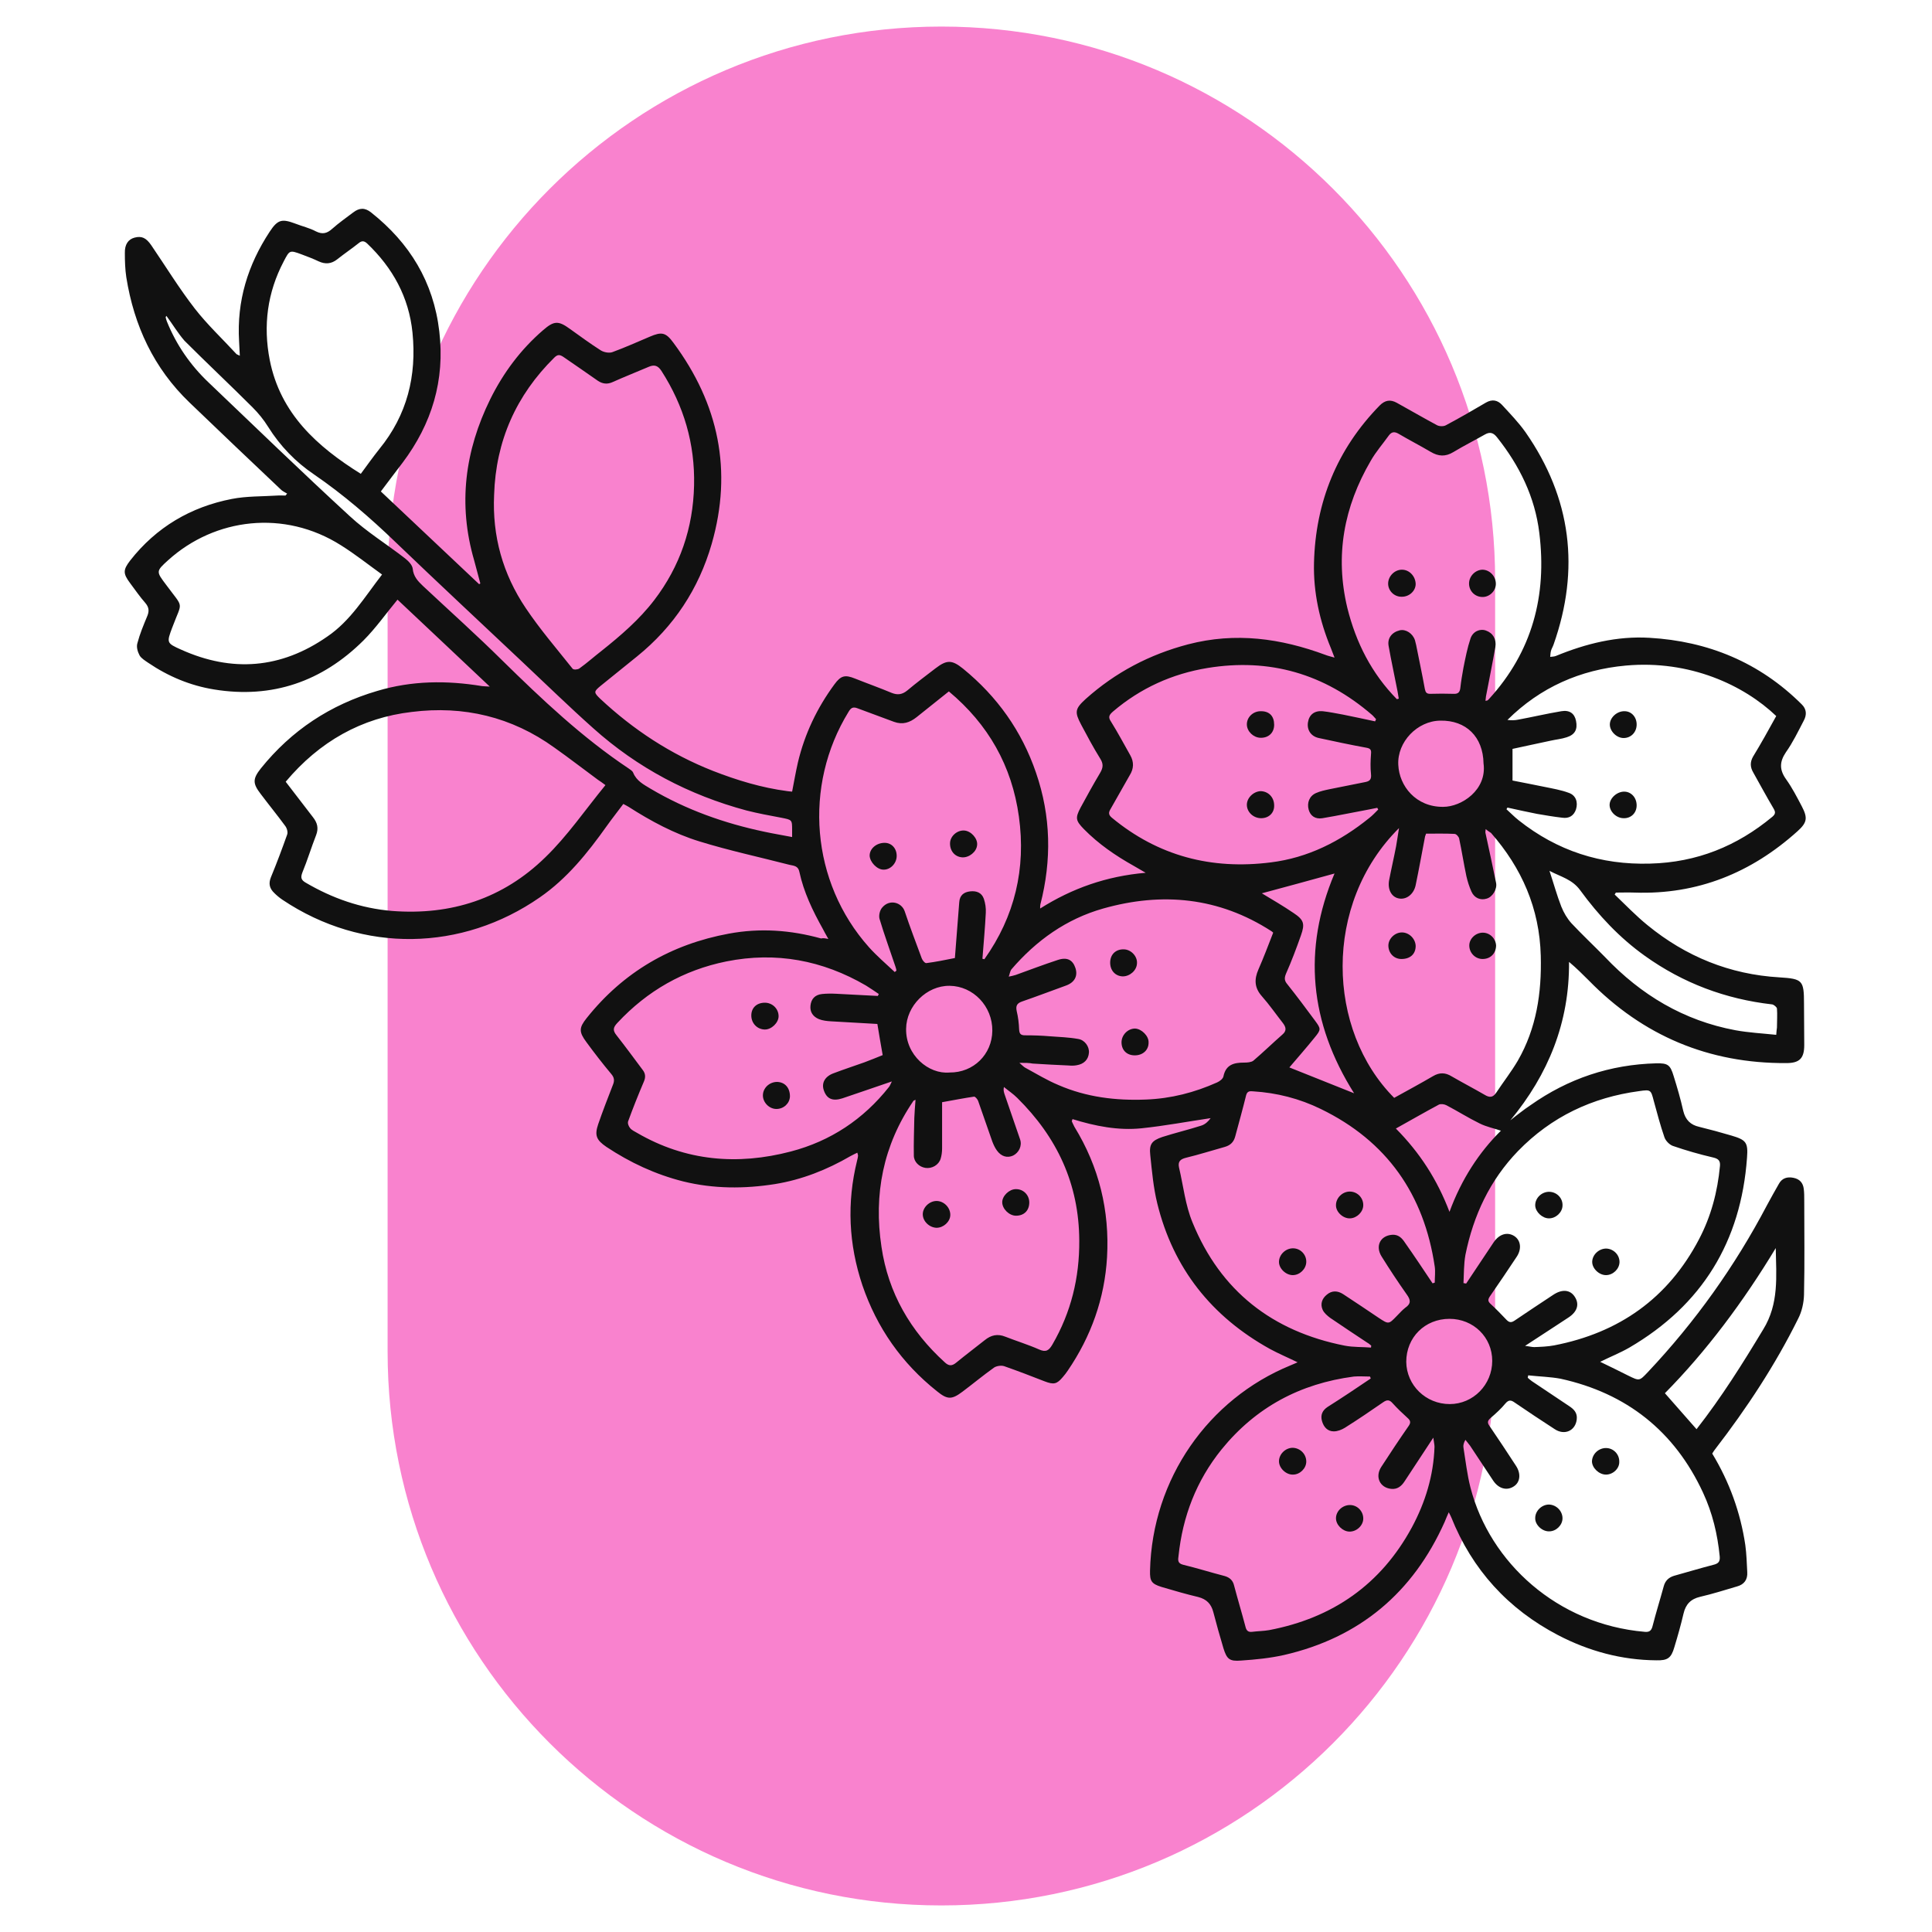 <?xml version="1.0" encoding="utf-8"?>
<!-- Generator: Adobe Illustrator 27.4.1, SVG Export Plug-In . SVG Version: 6.00 Build 0)  -->
<svg version="1.1" id="Capa_1" xmlns="http://www.w3.org/2000/svg" xmlns:xlink="http://www.w3.org/1999/xlink" x="0px" y="0px"
	 viewBox="0 0 800 800" style="enable-background:new 0 0 800 800;" xml:space="preserve">
<style type="text/css">
	.st0{fill:#E23DF4;}
	.st1{fill:#F982CE;}
	.st2{fill:#111111;}
	.st3{fill:#8C5F86;}
	.st4{opacity:0.3;fill:#8C5F86;enable-background:new    ;}
	.st5{opacity:0.3;fill:#888576;enable-background:new    ;}
	.st6{fill:#888576;}
	.st7{opacity:0.3;fill:#C3E577;enable-background:new    ;}
	.st8{fill:#C3E577;}
	.st9{opacity:0.3;fill:#734343;enable-background:new    ;}
	.st10{fill:#734343;}
	.st11{opacity:0.3;fill:#E23DF4;enable-background:new    ;}
	.st12{opacity:0.3;fill:#EB7B3C;enable-background:new    ;}
	.st13{fill:#EB7B3C;}
	.st14{opacity:0.3;fill:#F982CE;enable-background:new    ;}
	.st15{opacity:0.3;fill:#337958;enable-background:new    ;}
	.st16{fill:#337958;}
	.st17{opacity:0.3;fill:#E26A6A;enable-background:new    ;}
	.st18{fill:#E26A6A;}
	.st19{opacity:0.3;fill:#C0B283;enable-background:new    ;}
	.st20{fill:#C0B283;}
	.st21{opacity:0.3;fill:#389A6B;enable-background:new    ;}
	.st22{fill:#389A6B;}
	.st23{opacity:0.3;fill:#B38B62;enable-background:new    ;}
	.st24{fill:#B38B62;}
	.st25{opacity:0.3;fill:#C14159;enable-background:new    ;}
	.st26{fill:#C14159;}
	.st27{opacity:0.3;enable-background:new    ;}
	.st28{fill:#39B5F4;}
</style>
<g>
	<path class="st1" d="M389.8,789L389.8,789c-126.6,0-229.3-102.6-229.3-229.3V240.3C160.5,113.6,263.2,11,389.8,11h0
		c126.6,0,229.3,102.6,229.3,229.3v319.5C619.1,686.4,516.4,789,389.8,789z"/>
	<g>
		<g>
			<path class="st2" d="M343,388.8c-1-1.8-1.7-3-2.3-4.2c-4.2-7.5-7.9-15.2-9.7-23.6c-0.5-2.5-2.3-2.5-4.1-2.9
				c-12.4-3.2-25-5.9-37.3-9.7c-10.4-3.2-20.1-8.4-29.3-14.3c-0.6-0.4-1.3-0.7-2.2-1.2c-2.3,3.1-4.7,6.1-6.9,9.2
				c-7.9,11.1-16.4,21.7-27.7,29.5c-32.1,22.3-73.2,23.3-106.5,1c-1.2-0.8-2.4-1.8-3.4-2.8c-2-1.9-2.5-3.9-1.4-6.6
				c2.4-5.8,4.6-11.7,6.7-17.6c0.4-1-0.1-2.7-0.8-3.6c-3.3-4.5-6.9-8.9-10.2-13.3c-3.3-4.3-3.3-6.2,0.1-10.5
				c12.7-15.8,28.8-26.4,48.2-32.1c14.4-4.3,28.8-4.4,43.4-2c0.8,0.1,1.7,0.1,3.2,0.2c-13.1-12.4-25.7-24.2-38.2-36
				c-4.8,5.8-9,11.8-14.1,16.9c-17.1,17-37.8,24.2-61.8,20.3c-9.9-1.6-19-5.4-27.4-11.1c-1.3-0.9-2.8-1.8-3.5-3
				c-0.8-1.5-1.4-3.5-0.9-5.1c1-3.8,2.5-7.4,4-11c0.9-2.1,0.9-3.7-0.7-5.6c-2.3-2.6-4.2-5.4-6.3-8.2c-3-4-3-5.5,0-9.4
				c10.8-13.8,25.1-22.2,42.1-25.5c6.1-1.2,12.5-1,18.7-1.4c1.2-0.1,2.3,0,3.5,0c0.2-0.3,0.5-0.5,0.7-0.8c-0.8-0.5-1.7-0.9-2.4-1.5
				c-12.7-12-25.4-24.1-38-36.2c-14.8-14.2-23-31.8-26.2-51.9c-0.5-3.3-0.6-6.7-0.6-10c-0.1-3.6,1.4-5.7,4-6.4
				c3-0.8,4.8,0.1,6.9,3.1c6,8.8,11.5,17.8,18,26.2c5.2,6.7,11.5,12.6,17.3,18.9c0.2,0.2,0.7,0.3,1.4,0.7c-0.1-2.2-0.2-4.1-0.3-6
				c-1-16.6,3.6-31.6,12.7-45.4c3.3-5,5-5.4,10.6-3.3c2.8,1.1,5.9,1.8,8.5,3.2c2.8,1.4,4.7,0.8,6.8-1.1c2.7-2.4,5.7-4.5,8.6-6.7
				c2.6-2,4.9-2.1,7.5,0c15.9,12.6,25.8,28.7,28.2,49.2c2.4,20.3-3.1,38.3-15.2,54.4c-3,3.9-5.9,7.8-9,11.9
				c13.6,12.8,27.1,25.6,40.7,38.4c0.2-0.1,0.3-0.2,0.5-0.3c-0.9-3.2-1.7-6.5-2.6-9.7c-6.7-23.1-3.8-45.3,6.7-66.6
				c5.4-10.9,12.6-20.6,21.9-28.6c4.5-3.9,6.3-4,11.1-0.5c4.2,3,8.4,6.1,12.8,8.9c1.3,0.8,3.5,1.2,4.8,0.7
				c5.2-1.9,10.3-4.2,15.5-6.4c4.9-2.1,6.6-1.8,9.8,2.6c18.7,25.2,24.5,52.9,15.8,83.2c-5.4,18.7-15.7,34.3-30.9,46.6
				c-5,4.1-10.1,8.1-15.1,12.2c-2.9,2.4-2.9,2.7-0.1,5.4c13.7,12.8,29.1,22.9,46.6,29.8c10,3.9,20.2,7,30.9,8.4
				c0.6,0.1,1.1,0.1,1.9,0.2c0.8-4.1,1.5-8.2,2.4-12.1c2.8-11.8,7.9-22.5,15.1-32.3c2.7-3.7,4.4-4.1,8.6-2.4c5,2,10.1,3.8,15.1,5.9
				c2.5,1,4.4,0.7,6.5-1c3.8-3.2,7.7-6.1,11.6-9.1c4.7-3.6,6.8-3.7,11.5,0.1c14.1,11.5,24.3,25.8,30.2,43.1
				c6.2,18,6.5,36.2,1.8,54.5c-0.1,0.4-0.1,0.8-0.1,1.7c13.3-8.4,27.5-13.4,43.7-14.8c-2.2-1.3-3.6-2.1-5-2.9
				c-7.5-4.2-14.5-9-20.6-15.2c-3.4-3.5-3.6-4.6-1.4-8.8c2.6-4.8,5.3-9.7,8.1-14.4c1.3-2.2,1.5-3.8,0-6.1c-2.8-4.5-5.3-9.2-7.8-13.9
				c-2.8-5.3-2.6-6.6,1.9-10.7c12.3-11,26.4-18.4,42.4-22.6c19.6-5.1,38.3-2.5,56.9,4.4c1,0.4,2,0.6,3.7,1.1
				c-0.7-1.8-1.1-2.8-1.5-3.9c-4.7-11.3-7.3-23.2-7-35.3c0.6-25.1,9.5-47.1,27.2-65.2c2.2-2.2,4.4-2.6,7.1-1.1
				c5.6,3.1,11.1,6.3,16.7,9.3c1,0.5,2.7,0.5,3.6,0c5.6-3,11.2-6.2,16.6-9.4c2.6-1.5,4.8-1,6.6,0.9c3.4,3.7,6.9,7.3,9.8,11.4
				c19,27.3,22.6,56.7,11.6,87.9c-0.3,0.9-0.9,1.8-1.1,2.7c-0.2,0.8-0.2,1.6-0.3,2.4c0.8-0.1,1.7-0.1,2.4-0.4
				c12.4-5.1,25.3-8.3,38.7-7.5c24.3,1.4,45.6,10.2,63,27.5c2.1,2,2.2,4.4,0.9,6.8c-2.3,4.4-4.5,9-7.4,13.1c-2.7,4-2.7,7.3,0.1,11.2
				c2.5,3.5,4.5,7.4,6.5,11.2c2.5,4.8,2.2,6.7-1.8,10.3c-19.1,17.2-41.4,26.3-67.4,25.4c-2.6-0.1-5.2,0-7.8,0
				c-0.2,0.3-0.3,0.5-0.5,0.8c4.5,4.3,8.8,8.8,13.6,12.7c15.9,13,34.1,20.4,54.6,21.6c9.6,0.6,10.2,1.2,10.2,10.9
				c0,5.7,0.1,11.4,0.1,17.1c0,5.5-1.9,7.5-7.4,7.5c-32.1,0.2-59.4-11.3-81.8-34.2c-2.6-2.6-5.2-5.2-8.2-7.7
				c0.2,25.1-8.6,46.6-24.3,65.6c1.4-1.1,2.7-2.2,4.1-3.2c1.4-1.1,2.8-2.1,4.3-3.1c15.6-11,32.9-16.8,52-17.3
				c4.8-0.1,5.8,0.6,7.2,5.2c1.5,4.8,2.9,9.6,4,14.5c0.9,3.7,3,5.8,6.6,6.6c4.5,1.1,8.9,2.3,13.3,3.6c6.1,1.8,7,2.8,6.5,9.2
				c-2.5,34.7-18.6,61-48.7,78.6c-3.8,2.2-7.9,3.8-12.1,5.9c4,1.9,7.8,3.8,11.6,5.7c4.7,2.3,4.6,2.3,8.2-1.5
				c19.6-20.8,36-43.8,49.3-69.1c1.6-3,3.2-5.8,4.9-8.8c1.3-2.4,3.5-3,6-2.5c2.6,0.5,4,2.1,4.3,4.6c0.2,1.6,0.2,3.1,0.2,4.7
				c0,13.1,0.2,26.1-0.1,39.2c-0.1,3.3-0.9,6.9-2.4,9.8c-9.5,19.2-21.3,37.1-34.4,54.1c-0.4,0.5-0.8,1.1-1.2,1.8
				c7.1,11.7,11.7,24.4,13.7,37.9c0.5,3.7,0.6,7.4,0.8,11.2c0.2,3.1-1.3,5.1-4.2,5.9c-5.1,1.5-10.1,3.1-15.3,4.3
				c-3.9,0.9-6,3.1-6.9,7c-1.1,4.7-2.4,9.3-3.8,13.9c-1.3,4.5-2.8,5.5-7.4,5.4c-14.4-0.1-28-3.8-40.7-10.4
				c-20.7-10.8-35.6-27.1-44.3-48.9c-0.2-0.5-0.5-1-1-2c-0.7,1.5-1.2,2.8-1.7,4c-13.1,29.3-35.2,47.9-66.5,55.1
				c-5.8,1.3-11.8,1.9-17.8,2.3c-4.8,0.4-5.9-0.6-7.3-5.1c-1.5-5-2.9-10-4.2-15c-0.9-3.4-2.8-5.3-6.2-6.2
				c-5.1-1.2-10.2-2.7-15.3-4.2c-4.1-1.3-4.8-2.4-4.7-6.7c0.9-38.1,24.2-71.1,58.1-85c0.9-0.4,1.7-0.7,3-1.3
				c-4.1-2-7.9-3.6-11.4-5.5c-24.2-13.4-40.1-33.4-46.7-60.3c-1.6-6.5-2.2-13.3-2.9-20c-0.5-4.5,0.6-6,5-7.5
				c5.3-1.7,10.8-3,16.1-4.7c1.6-0.5,2.9-1.7,3.9-3.1c-9.5,1.4-19,3.2-28.6,4.2c-9.7,1-19.2-0.9-28.6-3.8c-0.1,0.3-0.2,0.6-0.3,0.9
				c0.4,0.8,0.7,1.6,1.1,2.3c10.2,16.6,14.6,34.7,13.5,54c-1,17.1-6.6,32.8-16.3,47c-0.6,0.9-1.3,1.8-2,2.6c-2.5,3-3.8,3.2-7.5,1.8
				c-5.6-2.2-11.1-4.3-16.8-6.3c-1.2-0.4-3.2-0.1-4.2,0.6c-4.5,3.2-8.7,6.7-13.1,10c-4.4,3.3-6.2,3.3-10.5-0.2
				c-14.6-11.6-24.9-26.3-30.9-43.9c-5.7-17-6.5-34.2-2.2-51.6c0.2-0.7,0.3-1.3,0.4-2c0-0.3-0.1-0.6-0.3-1.3c-1,0.5-1.9,0.9-2.8,1.4
				c-9.8,5.7-20.2,9.8-31.3,11.6c-12.7,2-25.4,2-38-1.1c-11.5-2.9-22-7.8-31.8-14.3c-4.1-2.8-5-4.7-3.4-9.4c1.9-5.5,4-10.9,6.1-16.3
				c0.7-1.7,0.6-3-0.7-4.5c-3.6-4.3-7-8.7-10.3-13.2c-3.1-4.2-3.1-5.9,0.1-9.9c15.2-19.1,35-30.6,58.9-35c12.9-2.4,25.6-1.5,38.2,2
				C340.9,388.4,341.5,388.5,343,388.8z M204.6,204.9c-0.8,17.1,3.6,32.8,13.1,46.9c5.9,8.8,12.8,16.8,19.4,25.1
				c0.4,0.5,2.1,0.4,2.8-0.1c3.2-2.3,6.1-4.9,9.2-7.3c7.9-6.3,15.6-12.9,21.8-21c10.7-14,16.1-29.9,16.5-47.5
				c0.4-17.2-4.2-32.9-13.5-47.4c-1.5-2.3-3-2.7-5.3-1.7c-4.9,2.1-10,4.1-14.9,6.3c-2.2,1-4.1,0.8-6.1-0.5
				c-4.7-3.3-9.5-6.6-14.3-9.9c-1.5-1-2.4-1.1-3.8,0.3C213.8,163.6,205.3,182.5,204.6,204.9z M118.3,323.7
				c3.8,4.9,7.5,9.8,11.3,14.7c1.8,2.3,2.4,4.5,1.3,7.4c-2,5.1-3.6,10.4-5.7,15.5c-0.8,2.1-0.5,3.1,1.4,4.2
				c11.1,6.5,22.8,10.6,35.7,11.7c24.5,1.9,46-5.1,63.5-22.2c9.1-8.8,16.4-19.5,24.9-29.9c-1.3-1-2.2-1.6-3.1-2.2
				c-6-4.4-11.9-9-18-13.3c-17.7-12.8-37.7-17.5-59.1-14.8C149.8,297.2,132.3,307,118.3,323.7z M593.2,531.4
				c0.3-0.1,0.6-0.2,0.9-0.3c0-2.2,0.3-4.5,0-6.6c-4.4-29.9-19.8-52-47.2-65.3c-8.8-4.3-18.2-6.7-28-7.3c-1.3-0.1-2.4-0.2-2.9,1.6
				c-1.4,5.7-3,11.4-4.5,17c-0.6,2.3-1.9,3.7-4.3,4.4c-5.4,1.5-10.7,3.2-16.1,4.5c-2.4,0.6-3.4,1.6-2.9,4c1.8,7.6,2.6,15.6,5.6,22.8
				c11.6,28.4,33.1,45.1,63,51c3.6,0.7,7.3,0.5,10.9,0.8c0-0.3,0.1-0.6,0.1-0.8c-0.5-0.4-1-0.9-1.6-1.2c-5.1-3.4-10.3-6.8-15.4-10.3
				c-1.2-0.9-2.5-2-3.1-3.3c-1.1-2.4-0.3-4.7,1.7-6.3c2.1-1.8,4.5-1.7,6.8-0.2c4.9,3.2,9.8,6.5,14.7,9.8c4.1,2.7,4.1,2.7,7.4-0.7
				c1.2-1.2,2.3-2.5,3.6-3.5c2.5-1.7,2.2-3.3,0.6-5.5c-3.6-5.1-7.1-10.4-10.4-15.7c-2.7-4.3-0.6-8.6,4.3-9c2.6-0.2,4.1,1.3,5.4,3.3
				C585.6,520,589.4,525.7,593.2,531.4z M567.6,570.8c-0.1-0.3-0.2-0.6-0.3-0.8c-2.2,0-4.5-0.2-6.7,0c-22.2,2.9-40.6,12.7-54.8,30.2
				c-10.4,12.9-16.1,27.7-17.8,44.1c-0.2,1.5-0.5,3,1.8,3.6c5.8,1.4,11.5,3.2,17.3,4.7c2.1,0.6,3.4,1.8,3.9,3.9
				c1.5,5.7,3.2,11.3,4.7,17c0.4,1.7,1.1,2.4,2.8,2.2c2.3-0.3,4.7-0.3,7-0.7c26.3-5,46.3-18.9,59.1-42.5c5.6-10.4,9-21.5,9.4-33.4
				c0-1-0.3-2.1-0.5-3.8c-4.3,6.5-8.1,12.3-11.9,18.1c-1.3,2-3,3.4-5.6,3.1c-4.6-0.5-6.7-4.9-4.1-9c3.7-5.7,7.4-11.3,11.3-16.9
				c1-1.4,1-2.3-0.4-3.5c-2.1-1.9-4.2-3.9-6.1-6c-1.3-1.5-2.3-1.6-3.9-0.5c-5.2,3.6-10.5,7.2-15.9,10.6c-1.3,0.8-3,1.5-4.6,1.5
				c-2.6,0-4.2-1.8-4.9-4.3c-0.7-2.5,0.2-4.4,2.3-5.8C555.7,578.8,561.7,574.8,567.6,570.8z M632.8,569.5c-0.1,0.3-0.1,0.7-0.2,1
				c0.6,0.5,1.1,1,1.7,1.4c5.1,3.4,10.3,6.9,15.4,10.3c2,1.3,3.5,2.8,3.2,5.5c-0.5,4.7-5,6.8-9.1,4.1c-5.6-3.6-11.1-7.3-16.7-11.1
				c-1.4-1-2.4-1.1-3.7,0.4c-1.8,2.2-3.9,4.1-6.1,6c-1.4,1.2-1.5,2-0.5,3.4c3.7,5.4,7.3,10.9,10.9,16.4c2.2,3.3,1.8,6.9-0.9,8.6
				c-2.9,1.9-6.3,0.9-8.5-2.4c-3.2-4.8-6.4-9.7-9.6-14.5c-0.6-0.8-1.3-1.6-1.9-2.4c-0.7,1.2-1,2.3-0.8,3.3
				c0.9,5.5,1.5,11.1,2.9,16.5c8,31,36,56.6,72.1,59.7c1.9,0.2,2.8-0.4,3.3-2.4c1.4-5.5,3.1-10.9,4.6-16.4c0.6-2.3,2-3.7,4.3-4.4
				c5.4-1.5,10.7-3.1,16.1-4.5c2.1-0.5,3-1.2,2.8-3.5c-0.9-9.2-3-18-6.9-26.4c-11.8-25.5-31.7-41.2-59-47.2
				C641.9,570.1,637.3,570,632.8,569.5z M606,531.3c0.4,0.1,0.7,0.1,1.1,0.2c3.8-5.7,7.6-11.4,11.4-17.1c2.3-3.4,5.6-4.4,8.5-2.6
				c2.8,1.8,3.2,5.5,0.9,8.8c-3.6,5.4-7.2,10.8-10.9,16.1c-0.9,1.3-1,2.1,0.2,3.2c2.3,2.1,4.5,4.4,6.7,6.7c1.2,1.2,2.1,1,3.3,0.2
				c5.3-3.6,10.6-7.1,15.9-10.6c3.7-2.5,7.1-2.2,9,0.8c2,3.1,1,6.2-2.7,8.6c-5.7,3.7-11.4,7.5-17.9,11.7c1.8,0.2,2.8,0.5,3.8,0.5
				c2.7-0.1,5.5-0.2,8.2-0.7c26.9-5.2,47.2-19.5,60-43.9c5-9.5,7.7-19.7,8.7-30.4c0.2-2.2-0.7-3-2.8-3.5c-5.6-1.3-11.2-2.9-16.7-4.8
				c-1.4-0.5-3-2.1-3.5-3.6c-1.7-4.9-3-9.9-4.4-15c-1.2-4.6-1.2-4.8-6-4.1c-19.5,2.6-36.4,10.6-50.2,24.8
				c-11.7,12.1-18.5,26.7-21.8,43C606.1,523.5,606.2,527.5,606,531.3z M615.2,343.3c-0.1,0.9-0.2,1.3-0.1,1.6
				c1.5,6.9,3,13.8,4.4,20.7c0.5,2.5-1.4,5.8-3.9,6.5c-2.5,0.8-5.1-0.2-6.3-2.9c-0.9-2-1.6-4.2-2.1-6.4c-1.1-5.2-1.9-10.4-3-15.6
				c-0.2-0.8-1.2-1.9-1.9-1.9c-3.9-0.2-7.8-0.1-11.8-0.1c-0.1,0.4-0.3,0.8-0.4,1.1c-1.3,6.7-2.5,13.5-3.9,20.2
				c-0.8,3.9-4,6.2-7.1,5.5c-2.9-0.6-4.6-3.7-3.9-7.5c0.9-4.7,2-9.4,2.9-14.1c0.4-2.2,0.7-4.5,1.2-7.5c-31.7,31.5-29.9,83.7-2,111.7
				c5.4-3,10.8-5.9,16.1-9c2.7-1.6,5.1-1.5,7.7,0.1c4.5,2.6,9.1,5,13.6,7.6c2.1,1.3,3.5,1.2,4.9-0.9c2.9-4.4,6.2-8.6,8.9-13.2
				c7.7-13.4,9.9-28,9.5-43.4c-0.5-19.7-7.9-36.4-20.6-50.9C616.8,344.5,616.1,344.1,615.2,343.3z M406.8,397
				c0.3,0.1,0.5,0.1,0.8,0.2c12.6-17.7,17.3-37.6,14.3-59.1c-2.9-21-12.7-38.2-29-51.8c-4.6,3.7-9,7.2-13.4,10.7
				c-2.8,2.2-5.7,3.2-9.3,1.9c-5-1.9-10.1-3.7-15.1-5.6c-1.8-0.7-2.7-0.3-3.7,1.4c-18.9,30.7-15.6,70.6,8.4,97.5
				c3.3,3.7,7.1,6.9,10.7,10.3c0.2-0.2,0.5-0.4,0.7-0.6c-0.1-0.5-0.2-1.1-0.4-1.6c-2.2-6.6-4.6-13.1-6.6-19.8
				c-0.4-1.4,0.1-3.6,1.1-4.7c3-3.6,8-2.2,9.3,1.5c2.2,6.6,4.7,13.1,7.1,19.6c0.3,0.8,1.3,2,1.9,1.9c3.9-0.5,7.8-1.3,11.8-2.1
				c0.6-7.6,1.2-15.4,1.8-23.1c0.2-2.9,1.9-4.2,4.5-4.5c2.6-0.3,4.8,0.5,5.7,3.1c0.6,1.8,0.9,3.8,0.8,5.7
				C407.9,384.1,407.3,390.5,406.8,397z M578.4,289.5c0.3-0.1,0.6-0.1,0.8-0.2c-0.2-1-0.3-2-0.5-3c-1.2-6.3-2.6-12.5-3.7-18.8
				c-0.6-3.2,1.3-5.7,4.6-6.5c2.5-0.6,5.4,1.3,6.3,4.1c0.2,0.7,0.3,1.3,0.5,2c1.2,6.1,2.5,12.1,3.6,18.2c0.3,1.4,0.7,2,2.2,2
				c3.2-0.1,6.5-0.1,9.7,0c1.9,0.1,2.6-0.7,2.8-2.5c0.3-2.8,0.8-5.6,1.3-8.4c0.8-4,1.6-8.1,2.9-12c1-3,4-4.2,6.4-3.3
				c2.9,1,4.4,3.6,3.9,6.8c-1.2,6.8-2.6,13.7-3.9,20.5c-0.1,0.6-0.1,1.2-0.2,1.8c0.5-0.1,0.7-0.1,0.9-0.2c0.2-0.2,0.4-0.4,0.6-0.6
				c17.9-19.6,24-42.8,20.8-68.7c-1.8-14.9-8.2-27.9-17.5-39.6c-1.5-1.9-2.9-2.4-5-1.2c-4.4,2.5-8.8,4.7-13.1,7.3
				c-3.3,2-6.2,1.8-9.4-0.1c-4.4-2.6-8.9-4.9-13.3-7.5c-1.6-0.9-2.8-0.9-4,0.7c-2.5,3.5-5.4,6.8-7.5,10.5
				c-11.1,19-14.9,39.2-9.7,60.9C561.5,266.2,568,278.9,578.4,289.5z M735.5,296.5c-13.4-12.8-35.8-23.3-62.3-20.9
				c-18.8,1.7-35.4,9-49,22.5c1.5,0.2,3,0.2,4.4-0.1c6-1.1,11.9-2.5,17.9-3.5c3.5-0.6,5.5,1,6.1,4c0.7,3.5-0.4,5.7-3.9,6.8
				c-2.1,0.7-4.4,0.9-6.6,1.4c-5.3,1.1-10.6,2.3-15.8,3.4c0,4.5,0,8.7,0,13.1c4.5,0.9,8.8,1.7,13.1,2.6c3.4,0.7,7,1.3,10.2,2.5
				c2.9,1,3.9,3.8,3,6.8c-0.9,2.7-2.9,3.9-5.7,3.5c-3.5-0.4-7-1-10.5-1.6c-4.1-0.8-8.1-1.7-12.2-2.6c-0.1,0.2-0.3,0.5-0.4,0.7
				c1.7,1.5,3.3,3.2,5.1,4.6c15.9,12.6,34,18.5,54.4,17.9c19.3-0.5,35.9-7.2,50.6-19.4c1.4-1.2,1.3-2,0.5-3.4
				c-2.9-4.9-5.6-9.9-8.4-14.9c-1.3-2.2-1.4-4.3-0.1-6.6C729.2,307.9,732.3,302.3,735.5,296.5z M363.5,412.4
				c0.1-0.3,0.3-0.6,0.4-0.8c-1.8-1.2-3.5-2.4-5.3-3.5c-18-10.5-37.3-14.1-57.8-10c-17.8,3.6-32.8,12.2-45.1,25.4
				c-1.8,1.9-2.1,3.1-0.4,5.2c3.7,4.7,7.2,9.5,10.8,14.3c1.2,1.5,1.3,3.1,0.5,4.9c-2.3,5.4-4.5,10.9-6.5,16.4
				c-0.3,0.8,0.2,2.1,0.8,2.8c0.7,0.9,1.9,1.4,2.9,2c20.1,11.7,41.6,13.5,63.7,7.7c16.4-4.3,30-13.3,40.6-26.7
				c0.4-0.5,0.6-1.1,1.2-2.3c-7.4,2.5-13.9,4.8-20.5,7c-4.1,1.3-6.5,0.2-7.7-3.4c-1-3,0.5-5.7,4.1-7c4.2-1.6,8.5-3,12.7-4.5
				c2.6-1,5.2-2,7.6-3c-0.8-4.5-1.5-8.6-2.2-12.9c-6.4-0.4-12.8-0.7-19.3-1.1c-1.6-0.1-3.4-0.3-4.9-0.9c-2.4-1-3.8-2.9-3.5-5.6
				c0.3-2.8,1.9-4.5,4.8-4.8c1.9-0.2,3.9-0.2,5.9-0.1C352,411.8,357.8,412.1,363.5,412.4z M569.4,298.7c0.1-0.3,0.3-0.6,0.4-0.9
				c-0.6-0.6-1.1-1.3-1.7-1.8c-19.7-17-42.4-23.6-68.1-19.4c-14.6,2.4-27.7,8.3-39.1,18c-1.6,1.4-2.2,2.3-0.8,4.3
				c2.8,4.5,5.3,9.2,7.9,13.8c1.6,2.8,1.5,5.6-0.2,8.3c-2.7,4.7-5.3,9.4-8,14.1c-0.9,1.5-0.7,2.4,0.6,3.5
				c19.2,15.9,41.3,21.6,65.8,18.5c15.4-1.9,28.8-8.7,40.8-18.4c1.3-1,2.5-2.3,3.7-3.5c-0.1-0.2-0.3-0.4-0.4-0.7c-1,0.2-2,0.4-3,0.6
				c-6.6,1.2-13.1,2.6-19.7,3.7c-3,0.5-5-1-5.7-3.5c-0.8-2.9,0.3-5.7,3-6.9c1.8-0.8,3.7-1.2,5.6-1.6c5-1,10-2,15-3
				c1.9-0.4,2.4-1.3,2.2-3.3c-0.3-2.7-0.2-5.5,0-8.2c0.2-1.8-0.2-2.4-2-2.7c-6.6-1.2-13.1-2.6-19.6-4c-3.3-0.7-5-3.4-4.5-6.5
				c0.5-3.2,2.7-4.9,6.1-4.6c2.8,0.3,5.6,0.9,8.4,1.4C560.7,296.8,565.1,297.8,569.4,298.7z M379.1,455.4c-0.6,0.3-0.8,0.3-0.9,0.5
				c-12.5,18.3-16.5,38.7-13.2,60.4c2.8,19.1,12,34.9,26.2,47.8c1.7,1.6,3,1.6,4.8,0.1c3.9-3.2,7.9-6.2,11.8-9.3
				c2.6-2.1,5.3-2.7,8.5-1.4c4.6,1.8,9.5,3.3,14,5.3c2.9,1.3,4.1,0.3,5.5-2.1c7.7-13.3,11.2-27.6,11.1-43
				c-0.1-23.5-9.2-42.8-25.7-59.1c-1.7-1.7-3.7-3-5.5-4.5c-0.3,1.3,0,2.2,0.3,3.1c2.1,6.2,4.3,12.4,6.4,18.6
				c0.9,2.7-0.5,5.5-2.9,6.7c-2.4,1.1-4.9,0.4-6.7-2.1c-0.8-1.1-1.4-2.4-1.9-3.7c-2-5.6-3.9-11.3-5.9-16.9c-0.3-0.7-1.2-1.8-1.7-1.7
				c-4.1,0.6-8.2,1.4-13.2,2.3c0,6.2,0,12.6,0,19.1c0,1.5-0.2,3-0.6,4.3c-0.8,2.6-3.6,4.2-6.3,3.8c-2.6-0.4-4.8-2.5-4.8-5.1
				c-0.1-5.2,0.1-10.4,0.2-15.6C378.7,460.4,378.9,458,379.1,455.4z M422.1,440.1c1.3,1.1,1.8,1.7,2.4,2c4.6,2.5,9,5.2,13.8,7.2
				c11.5,5,23.7,6.5,36.2,6c10.4-0.4,20.1-2.9,29.5-7.1c1.1-0.5,2.4-1.5,2.6-2.5c1-4.9,4.4-5.7,8.5-5.7c1.3,0,3-0.1,3.9-0.8
				c4.1-3.5,8-7.3,12-10.8c1.9-1.6,1.5-3.1,0.2-4.8c-2.9-3.7-5.6-7.6-8.7-11.1c-3.1-3.5-3.2-7-1.4-11.1c2.2-5,4.1-10.1,6.1-15.2
				c-0.2-0.2-0.4-0.4-0.7-0.6c-21.8-14.1-45.3-16.3-69.7-9.4c-15.2,4.3-27.7,13.2-38,25.2c-0.6,0.8-0.7,2-1.1,3c1-0.2,2-0.4,2.9-0.7
				c5.8-2.1,11.6-4.3,17.4-6.2c3.9-1.3,6.2,0,7.3,3.3c1.1,3.3-0.3,6-3.9,7.3c-6.1,2.2-12.1,4.5-18.2,6.6c-2,0.7-2.7,1.7-2.2,4
				c0.6,2.5,0.9,5,1,7.6c0.1,1.7,0.6,2.4,2.4,2.4c3.4,0,6.9,0.1,10.3,0.4c3.9,0.3,7.8,0.4,11.7,1.1c2.8,0.4,4.7,3.2,4.5,5.7
				c-0.2,2.8-2,4.7-5.1,5.2c-1.1,0.2-2.2,0.2-3.2,0.1c-5-0.2-10-0.5-15-0.8C426.2,440.1,424.6,440.1,422.1,440.1z M149.4,196.2
				c2.5-3.4,5-6.9,7.7-10.3c11.5-14.1,15.5-30.3,13.7-48.2c-1.5-14.7-8.2-26.8-18.8-36.9c-1.2-1.1-2.2-1.2-3.5-0.1
				c-2.9,2.3-6,4.4-8.9,6.7c-2.4,1.9-4.9,2.1-7.7,0.8c-2.3-1.1-4.7-2-7.1-2.9c-4.9-1.8-4.9-1.7-7.3,2.9c-6.8,12.9-8.6,26.6-5.8,40.9
				C116.1,171.3,131.3,184.9,149.4,196.2z M158.2,237.9c-5.7-4.1-11.1-8.4-17-12.1c-23.5-14.9-52.2-11.3-71.5,6.1
				c-5.2,4.7-5.1,4.7-0.8,10.4c7.3,9.9,6.6,6.4,2.6,17.1c-0.1,0.2-0.1,0.4-0.2,0.5c-2.3,6.2-2.4,6.4,3.7,9.1
				c21.1,9.5,41.4,7.9,60.5-5.4C145.1,257.1,151,247.2,158.2,237.9z M68.9,130.8c-0.1,0.2-0.3,0.4-0.3,0.6c0.1,0.6,0.3,1.1,0.5,1.7
				c3.9,9.7,9.8,18.2,17.3,25.3c19.4,18.5,38.7,37.2,58.4,55.3c7,6.5,15.3,11.6,22.9,17.5c1.4,1.1,3,2.7,3.2,4.3
				c0.3,3.2,2.1,5.1,4.2,7.1c11,10.3,22.2,20.3,32.9,30.9c16.4,16.1,33.1,31.9,52.3,44.7c0.7,0.5,1.6,1,1.9,1.8
				c1.4,3.4,4.4,4.9,7.2,6.6c14.7,8.7,30.5,14.3,47.1,17.8c3.7,0.8,7.4,1.4,11.5,2.2c0-1.3,0-2.1,0-2.8c0-4.4,0-4.3-4.5-5.2
				c-4.8-0.9-9.7-1.8-14.4-3c-23.8-6.4-45.1-17.6-63.5-34.1c-10-8.9-19.5-18.2-29.3-27.4c-17.5-16.5-35.1-32.9-52.5-49.6
				c-10.6-10.2-21.6-19.7-33.7-28c-7.7-5.2-14.1-11.8-19.1-19.8c-1.8-2.9-4-5.6-6.4-8c-9.3-9.3-18.9-18.3-28.2-27.6
				C73.7,138,71.5,134.3,68.9,130.8z M641.6,360.6c1.8,5.4,3.1,10.2,4.9,14.8c1,2.5,2.4,4.9,4.2,6.9c4.5,4.8,9.3,9.3,13.9,14
				c14.9,15.7,32.6,26.3,54,30.3c5.5,1,11.2,1.3,16.9,1.9c0.1-1.5,0.2-2.3,0.3-3c0-2.7,0.2-5.3,0-7.9c-0.1-0.6-1.3-1.6-2-1.7
				c-19.3-2.2-36.9-8.8-52.7-20.1c-10.5-7.5-19.2-16.8-26.8-27.2C651,364.1,646.4,363.1,641.6,360.6z M735.3,516.8
				c-13.4,22.2-28.8,42.8-45.9,60.1c4.4,5,8.7,9.9,13.1,14.9c10.4-13.3,19.1-27.2,27.6-41.3C736.7,539.8,735.5,528.5,735.3,516.8z
				 M393.2,444.1c9.9,0.1,17.6-7.5,17.7-17.3c0.1-10.1-7.9-18.5-17.7-18.6c-9.5-0.1-17.9,8.3-18,17.8
				C375,436.9,384.5,444.9,393.2,444.1z M614.3,316.1c-0.2-11-7.2-17.9-17.9-17.7c-9.5,0.1-17.9,8.8-17.4,18.3
				c0.4,8.8,7.3,17.5,18.6,17.4C605.2,334.1,615.8,327.1,614.3,316.1z M617.9,563.5c0-9.8-7.8-17.4-17.7-17.4
				c-10.2,0-17.9,7.7-17.9,17.8c0.1,9.7,8.1,17.5,18,17.5C610,581.4,617.9,573.4,617.9,563.5z M522.5,369.9
				c4.3,2.6,8.8,5.2,13.2,8.2c4.2,2.8,4.7,4.4,3,9.2c-1.9,5.4-3.9,10.7-6.2,15.9c-0.8,1.9-0.6,3,0.6,4.4c3.9,4.9,7.7,10,11.4,15
				c2.5,3.4,2.6,3.7-0.2,7.1c-3.4,4.2-6.9,8.2-10.4,12.3c8.7,3.5,17.5,7,26.8,10.7c-18.4-29.2-21.4-59.5-8.1-91
				C542.1,364.6,532.2,367.3,522.5,369.9z M578,467.3c9.9,10,17.1,21.1,22.2,34.5c5-13.6,12.3-24.7,21.3-33.6c-2.9-1-6-1.6-8.8-3
				c-4.7-2.3-9.1-5.1-13.7-7.5c-0.9-0.5-2.4-0.7-3.2-0.3C590,460.5,584.3,463.8,578,467.3z"/>
			<path class="st2" d="M559,504.5c-2.9,0.1-5.9-2.7-5.8-5.5c0-3,2.7-5.6,5.7-5.6c3.1,0,5.6,2.5,5.6,5.6
				C564.5,501.8,561.9,504.4,559,504.5z"/>
			<path class="st2" d="M535.3,528c-2.9,0-5.8-2.8-5.7-5.6c0.1-3,2.8-5.5,5.8-5.5c3.1,0,5.6,2.6,5.5,5.7
				C540.8,525.5,538.2,528,535.3,528z"/>
			<path class="st2" d="M540.9,605.2c0,2.8-2.6,5.4-5.5,5.4c-2.9,0.1-5.8-2.7-5.8-5.5c0-3,2.7-5.6,5.7-5.6
				C538.4,599.6,540.9,602.1,540.9,605.2z"/>
			<path class="st2" d="M564.5,628.8c0,2.9-2.8,5.5-5.8,5.4c-2.8-0.1-5.5-2.8-5.5-5.5c0-3,2.7-5.5,5.8-5.5
				C562,623.2,564.5,625.7,564.5,628.8z"/>
			<path class="st2" d="M665,610.6c-2.9,0-5.8-2.8-5.8-5.5c0.1-3,2.7-5.5,5.8-5.5c3.1,0,5.6,2.6,5.5,5.7
				C670.6,608.1,667.9,610.6,665,610.6z"/>
			<path class="st2" d="M647,628.7c0,2.8-2.6,5.4-5.5,5.4c-2.9,0.1-5.9-2.7-5.8-5.5c0-3,2.7-5.6,5.7-5.6
				C644.5,623.1,647,625.7,647,628.7z"/>
			<path class="st2" d="M641.4,504.5c-2.8,0-5.6-2.7-5.7-5.3c-0.1-3.1,2.7-5.8,5.9-5.7c3.1,0.1,5.6,2.7,5.4,5.8
				C646.9,502,644.3,504.5,641.4,504.5z"/>
			<path class="st2" d="M665.1,517c3.1,0.1,5.6,2.7,5.5,5.7c-0.1,2.8-2.7,5.3-5.6,5.3c-2.9,0-5.8-2.8-5.7-5.6
				C659.4,519.5,662.1,517,665.1,517z"/>
			<path class="st2" d="M586.2,391.7c0,3.3-2.2,5.4-5.9,5.4c-3,0-5.3-2.3-5.4-5.4c-0.1-2.9,2.6-5.6,5.6-5.6
				C583.5,386.1,586.1,388.7,586.2,391.7z"/>
			<path class="st2" d="M613.9,397.1c-3,0-5.5-2.5-5.5-5.6c0-2.8,2.6-5.3,5.6-5.3c3,0,5.4,2.5,5.5,5.4
				C619.4,394.8,617.2,397.1,613.9,397.1z"/>
			<path class="st2" d="M404.6,349.9c-0.2,2.8-3.3,5.3-6.2,5.1c-3.1-0.2-5.2-2.8-5-6.1c0.2-2.8,3-5.2,5.9-5
				C402.1,344.1,404.9,347.2,404.6,349.9z"/>
			<path class="st2" d="M366.3,349c2.9,0,5,2.3,5,5.4c0,3.1-2.6,5.8-5.5,5.7c-2.6,0-5.6-3.1-5.7-5.8
				C360.1,351.4,362.9,349,366.3,349z"/>
			<path class="st2" d="M580.3,247.1c-3.1,0-5.6-2.6-5.5-5.6c0.1-3,2.7-5.6,5.7-5.6c3.1,0,5.6,2.7,5.7,5.9
				C586.2,244.7,583.5,247.2,580.3,247.1z"/>
			<path class="st2" d="M613.8,235.9c2.9,0,5.5,2.5,5.6,5.7c0.1,2.9-2.4,5.5-5.3,5.6c-3.2,0.1-5.7-2.3-5.8-5.4
				C608.2,238.7,610.8,236,613.8,235.9z"/>
			<path class="st2" d="M677.7,300.2c-0.1,3.1-2.4,5.4-5.4,5.4c-2.9,0-5.7-2.8-5.7-5.6c0-2.9,3-5.6,6.1-5.5
				C675.6,294.5,677.8,297,677.7,300.2z"/>
			<path class="st2" d="M677.7,333.5c0,3.1-2.3,5.4-5.4,5.3c-3,0-5.8-2.7-5.8-5.5c0-2.8,3.1-5.6,6.2-5.5
				C675.5,327.9,677.7,330.3,677.7,333.5z"/>
			<path class="st2" d="M327.1,454c-0.1,2.9-2.6,5.2-5.6,5.2c-3,0-5.6-2.7-5.6-5.6c0-3.1,2.7-5.6,5.9-5.6
				C325,448.1,327.1,450.4,327.1,454z"/>
			<path class="st2" d="M311.1,420.5c0-3.1,2.1-5.2,5.4-5.3c3.2-0.1,5.9,2.4,5.9,5.6c0,2.7-3,5.6-5.8,5.5
				C313.5,426.2,311.1,423.7,311.1,420.5z"/>
			<path class="st2" d="M527.6,300.1c0,3.3-2.3,5.5-5.7,5.4c-2.9-0.1-5.5-2.6-5.6-5.4c-0.1-3.1,2.6-5.7,5.9-5.6
				C525.7,294.5,527.6,296.6,527.6,300.1z"/>
			<path class="st2" d="M527.6,333.5c0.1,3.1-2.2,5.3-5.4,5.3c-3.1,0-5.8-2.4-5.9-5.4c-0.1-2.9,2.6-5.6,5.6-5.8
				C525.1,327.6,527.6,330.1,527.6,333.5z"/>
			<path class="st2" d="M382.1,502.8c0-2.9,2.8-5.5,5.7-5.5c3.1,0,5.8,2.8,5.7,5.9c-0.1,2.7-2.8,5.2-5.7,5.2
				C384.8,508.3,382.1,505.7,382.1,502.8z"/>
			<path class="st2" d="M426.2,497.9c0,3.3-2.1,5.5-5.5,5.5c-2.8,0-5.7-2.8-5.7-5.6c0-2.6,2.9-5.4,5.6-5.4
				C423.7,492.3,426.2,494.8,426.2,497.9z"/>
			<path class="st2" d="M469.9,437c-3.2,0-5.4-2-5.5-5.2c-0.1-3.2,2.6-5.9,5.6-5.9c2.7,0.1,5.7,3.1,5.6,5.7
				C475.7,434.8,473.2,437,469.9,437z"/>
			<path class="st2" d="M459.7,398.4c0.1-3.3,2.4-5.4,5.7-5.3c3,0.1,5.6,2.9,5.4,5.8c-0.1,2.9-2.9,5.4-5.9,5.4
				C461.8,404.2,459.6,401.8,459.7,398.4z"/>
		</g>
	</g>
</g>
</svg>
